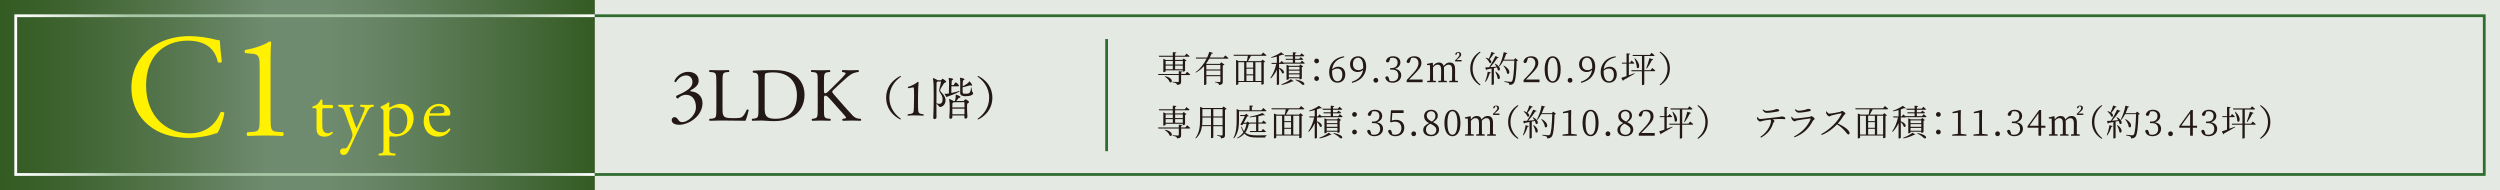 <?xml version="1.0" encoding="UTF-8"?>
<svg id="_レイヤー_2" data-name="レイヤー 2" xmlns="http://www.w3.org/2000/svg" xmlns:xlink="http://www.w3.org/1999/xlink" viewBox="0 0 900.67 68.53">
  <rect x="0" y="0" width="900.67" height="68.53" fill="#333333" stroke="none"/>
  <defs>
    <style>
      .cls-1 {
        fill: url(#_名称未設定グラデーション_157);
      }

      .cls-2 {
        stroke: #306c30;
      }

      .cls-2, .cls-3 {
        fill: none;
        stroke-miterlimit: 10;
      }

      .cls-4 {
        fill: #e4eae3;
      }

      .cls-3 {
        stroke: url(#_名称未設定グラデーション_203);
      }

      .cls-5 {
        fill: #231815;
      }

      .cls-6 {
        fill: #fff100;
      }
    </style>
    <linearGradient id="_名称未設定グラデーション_157" data-name="名称未設定グラデーション 157" x1="0" y1="34.27" x2="214.29" y2="34.27" gradientUnits="userSpaceOnUse">
      <stop offset="0" stop-color="#345b22"/>
      <stop offset=".11" stop-color="#3e632f"/>
      <stop offset=".31" stop-color="#597952"/>
      <stop offset=".45" stop-color="#6f8b6f"/>
      <stop offset=".55" stop-color="#6f8b6f"/>
      <stop offset=".66" stop-color="#648261"/>
      <stop offset=".86" stop-color="#496c3e"/>
      <stop offset="1" stop-color="#345b22"/>
    </linearGradient>
    <linearGradient id="_名称未設定グラデーション_203" data-name="名称未設定グラデーション 203" x1="5.17" y1="34.27" x2="214.29" y2="34.27" gradientUnits="userSpaceOnUse">
      <stop offset="0" stop-color="#fff"/>
      <stop offset=".04" stop-color="#f1f6f1"/>
      <stop offset=".12" stop-color="#cee0ce"/>
      <stop offset=".2" stop-color="#a6c7a6"/>
      <stop offset=".8" stop-color="#a6c7a6"/>
      <stop offset=".84" stop-color="#b3cfb3"/>
      <stop offset=".92" stop-color="#d6e5d6"/>
      <stop offset="1" stop-color="#fff"/>
    </linearGradient>
  </defs>
  <g id="_要素" data-name="要素">
    <rect class="cls-1" width="214.29" height="68.53"/>
    <rect class="cls-4" x="214.29" width="686.38" height="68.53"/>
    <polyline class="cls-3" points="214.29 5.67 5.67 5.67 5.67 62.86 214.29 62.86"/>
    <polyline class="cls-2" points="214.29 62.86 895 62.86 895 5.67 214.29 5.67"/>
    <g>
      <path class="cls-6" d="M54.01,17.51c3.87-3.02,8.8-4.5,14.31-4.5,2.86,0,6.89.58,9.38,1.27.64.16,1.01.26,1.48.21.05,1.22.32,4.56.74,7.79-.27.37-1.06.42-1.43.11-.79-3.6-3.18-7.74-10.86-7.74-8.11,0-15,5.14-15,16.11s7.05,17.28,15.74,17.28c6.84,0,9.86-4.45,11.08-7.58.37-.26,1.17-.16,1.38.21-.37,2.76-1.75,6.25-2.54,7.26-.64.11-1.27.32-1.85.53-1.17.42-4.98,1.22-8.37,1.22-4.77,0-9.33-.95-13.2-3.55-4.24-2.91-7.53-7.74-7.53-14.57,0-5.88,2.65-10.92,6.68-14.04Z"/>
      <path class="cls-6" d="M93.55,24.34c0-3.6-.16-4.77-2.54-4.98l-2.54-.21c-.42-.21-.48-.95-.05-1.17,4.45-.79,7.37-2.17,8.74-3.07.21,0,.42.11.53.26-.11.95-.21,3.6-.21,6.62v20.56c0,4.08.11,4.98,2.28,5.14l2.23.16c.32.32.27,1.17-.11,1.33-2.07-.11-4.45-.16-6.31-.16s-4.29.05-6.36.16c-.37-.16-.42-1.01-.11-1.33l2.17-.16c2.23-.16,2.28-1.06,2.28-5.14v-18.02Z"/>
      <path class="cls-6" d="M116.61,38.97c-.48,0-.5.08-.5.67v5.24c0,1.62.2,3.11,2.04,3.11.28,0,.53-.06.76-.14.25-.08.62-.39.7-.39.22,0,.34.31.28.48-.5.59-1.51,1.29-2.94,1.29-2.41,0-2.91-1.34-2.91-3.02v-6.41c0-.76-.03-.81-.59-.81h-.78c-.17-.11-.2-.42-.08-.59.81-.25,1.51-.62,1.79-.87.36-.34.9-1.09,1.18-1.65.14-.06.48-.06.59.14v1.26c0,.5.03.53.5.53h3.11c.34.25.28,1.01.03,1.18h-3.16Z"/>
      <path class="cls-6" d="M122.52,54.59c0-.76.5-1.12,1.12-1.12h.53c.45,0,.73-.2.92-.5.81-1.26,1.37-2.44,1.62-3.11.08-.22.28-.81.28-1.2,0-.56-.11-.9-.48-1.93l-2.18-5.99c-.48-1.32-.67-1.99-1.65-2.18l-.7-.14c-.17-.14-.14-.62.08-.7.9.06,1.74.08,2.66.08.76,0,1.54-.03,2.44-.08.22.08.25.56.06.7l-.7.14c-.39.08-.62.17-.62.36,0,.34.64,2.16.81,2.63l.9,2.58c.17.45.7,1.93.81,1.99.08-.06.53-.92,1.04-2.07l.95-2.21c.62-1.46.98-2.49.98-2.8,0-.2-.17-.39-.67-.48l-.87-.14c-.2-.14-.17-.62.06-.7.9.06,1.74.08,2.46.08s1.34-.03,2.13-.08c.22.11.25.53.06.7l-.48.08c-.92.17-1.43.98-2.38,2.97l-1.57,3.22c-.92,1.88-3.22,6.75-4.59,9.8-.48,1.06-1.15,1.32-1.79,1.32-.81,0-1.23-.5-1.23-1.2Z"/>
      <path class="cls-6" d="M138.17,40.79c0-1.09,0-1.23-.76-1.74l-.25-.17c-.11-.11-.11-.42.03-.5.73-.31,2.04-.98,2.77-1.51.17,0,.28.06.34.2-.06.5-.11.92-.11,1.29,0,.2.06.36.25.36.36-.17,2.13-1.32,3.92-1.32,2.83,0,4.65,2.3,4.65,5.12,0,3.89-2.86,6.69-6.83,6.69-.5,0-1.29-.06-1.54-.11-.25.06-.39.2-.39.78v2.94c0,1.99.06,2.24,1.06,2.38l1.09.14c.2.14.14.62-.06.7-1.34-.06-2.16-.08-3.14-.08s-1.85.03-2.63.08c-.2-.08-.25-.56-.06-.7l.59-.08c1.04-.14,1.06-.42,1.06-2.44v-12.04ZM140.24,46c0,.9.28,1.23.84,1.68.56.42,1.43.62,2.02.62,2.3,0,3.64-2.13,3.64-5.04,0-2.24-1.26-4.51-3.78-4.51-1.2,0-2.07.45-2.38.78-.25.31-.34.73-.34,1.65v4.82Z"/>
      <path class="cls-6" d="M155.3,41.66c-.73,0-.76.06-.76.76,0,2.83,1.65,5.24,4.65,5.24.92,0,1.71-.28,2.58-1.37.28-.08.48.08.5.34-.92,1.9-2.94,2.6-4.4,2.6-1.82,0-3.25-.79-4.06-1.85-.84-1.09-1.18-2.41-1.18-3.64,0-3.44,2.27-6.33,5.63-6.33,2.41,0,3.98,1.65,3.98,3.33,0,.39-.06.62-.11.73-.08.17-.48.2-1.65.2h-5.18ZM157.04,40.82c2.07,0,2.69-.11,2.91-.28.08-.06.17-.17.17-.53,0-.78-.53-1.76-2.16-1.76s-3.08,1.51-3.11,2.44c0,.06,0,.14.2.14h1.99Z"/>
    </g>
  </g>
  <g id="_枠" data-name="枠">
    <g>
      <path class="cls-5" d="M241.98,43.26c0-.55.41-1.07,1.07-1.07s1.01.55,1.32.99c.36.52.69.82,1.45.82,1.78,0,4.91-2.33,4.91-5.37,0-2.41-1.15-4.47-3.54-4.47-1.34,0-2.33.66-2.96,1.34-.44-.05-.77-.44-.6-.96,1.04-.47,3.29-1.48,4.39-2.38.6-.49,1.45-1.32,1.45-2.63,0-1.45-1.01-2.36-2.25-2.36-1.62,0-2.85,1.01-3.7,2.41-.27.05-.58-.11-.58-.38.85-1.92,2.85-3.32,4.96-3.32,2.25,0,3.81,1.21,3.81,3.15,0,1.12-.44,2.19-2.93,3.51-.14.28,0,.38.33.41,2.08.16,3.98,1.62,3.98,4.22,0,1.97-.96,3.95-2.66,5.43-2.03,1.78-4.39,2.36-5.73,2.36-1.23,0-2.71-.41-2.71-1.7Z"/>
      <path class="cls-5" d="M258.07,29.44c0-2.88-.05-3.32-1.78-3.46l-.69-.05c-.16-.11-.11-.6.05-.69,1.54.05,2.47.08,3.56.08s2-.03,3.37-.08c.16.08.22.58.05.69l-.66.05c-1.62.14-1.67.58-1.67,3.46v9.54c0,1.73.08,2.44.58,2.96.3.3.82.63,2.99.63,2.33,0,2.91-.11,3.35-.36.55-.33,1.26-1.32,1.81-2.71.16-.14.69-.03.69.17,0,.3-.77,3.1-1.15,3.84-1.4-.05-4-.08-6.83-.08h-2.52c-1.15,0-2.03.03-3.56.08-.16-.08-.22-.52-.05-.69l.82-.08c1.59-.17,1.65-.55,1.65-3.43v-9.87Z"/>
      <path class="cls-5" d="M273.23,28.89c0-1.92-.14-2.5-1.29-2.66l-.6-.08c-.22-.14-.25-.58.03-.69,2.33-.14,4.55-.22,6.88-.22s4.25.16,6.03.82c3.7,1.34,5.57,4.47,5.57,8.09s-1.67,6.47-4.8,8.17c-1.78.96-4.03,1.32-6.14,1.32-1.75,0-3.51-.22-4.47-.22-1.15,0-2.14.03-3.43.08-.16-.08-.22-.52-.05-.69l.63-.08c1.59-.22,1.65-.55,1.65-3.43v-10.42ZM275.48,38.68c0,1.45.08,2.33.55,2.99.6.85,1.65,1.12,3.37,1.12,5.32,0,7.71-3.48,7.71-8.58,0-3.02-1.45-8.12-8.64-8.12-1.62,0-2.5.22-2.71.38-.22.17-.27.85-.27,2.08v10.12Z"/>
      <path class="cls-5" d="M294.61,29.44c0-2.88-.05-3.32-1.65-3.46l-.69-.05c-.16-.11-.11-.6.05-.69,1.34.05,2.22.08,3.46.08,1.07,0,2-.03,3.18-.08.16.08.22.58.05.69l-.52.05c-1.59.16-1.65.58-1.65,3.46v3.15c0,.52.05,1.04.36,1.04.25,0,.58-.17.77-.3.38-.33,1.1-1.04,1.4-1.32l2.96-2.93c.52-.49,1.86-1.89,2.14-2.28.14-.19.19-.33.19-.44s-.11-.19-.47-.27l-.74-.16c-.19-.19-.16-.55.06-.69.96.05,2.06.08,3.02.08s1.89-.03,2.71-.08c.19.14.22.52.06.69-.71.05-1.78.33-2.55.77-.77.44-2.3,1.73-3.84,3.18l-2.47,2.33c-.38.38-.63.63-.63.85,0,.19.16.41.52.85,2.6,2.99,4.72,5.46,6.85,7.71.66.66,1.26,1.01,2.19,1.12l.74.08c.19.14.14.6-.05.69-.71-.05-1.78-.08-3.07-.08-1.12,0-2.08.03-3.35.08-.19-.05-.27-.52-.11-.69l.63-.11c.38-.05.66-.14.66-.28,0-.16-.19-.38-.38-.63-.52-.66-1.23-1.4-2.28-2.58l-2.19-2.47c-1.56-1.75-2-2.3-2.66-2.3-.41,0-.47.36-.47,1.32v3.54c0,2.88.05,3.26,1.59,3.43l.74.08c.16.11.11.6-.05.69-1.34-.05-2.28-.08-3.35-.08-1.12,0-2.06.03-3.18.08-.16-.08-.22-.49-.06-.69l.55-.08c1.45-.22,1.51-.55,1.51-3.43v-9.87Z"/>
      <path class="cls-5" d="M324.41,43.03c-.15,0-5.16-2.19-5.16-7.83s5.04-7.83,5.19-7.83c.09,0,.15.07.15.14s-.03.14-.12.19c-1.77,1.27-4.06,3.68-4.06,7.5s2.3,6.25,4.06,7.52c.07.05.1.1.1.15,0,.09-.07.15-.17.15Z"/>
      <path class="cls-5" d="M327.32,31.79c-.15,0-.26-.12-.26-.26,0-.09.05-.19.14-.26,1.34-.38,2.76-1.18,3.14-1.56.14-.14.27-.22.38-.22.12,0,.22.12.22.36,0,.05-.02.1-.02.15-.19,1.77-.19,5.98-.19,6.51,0,.91,0,1.71.02,2.28.05,1.83.07,2.19,1.9,2.38.12.09.17.21.17.29,0,.12-.07.21-.22.21,0,0-1.47-.1-3.07-.1-.81,0-1.65.02-2.35.1h-.03c-.14,0-.21-.09-.21-.19s.05-.22.19-.31c2.09-.24,2.02-.41,2.11-2.36.03-.81.07-2.35.07-3.89,0-3.26-.03-3.44-.33-3.44-.6.05-1.65.31-1.65.31h-.02Z"/>
      <path class="cls-5" d="M338.89,28.93c.07,0,.14-.02.21-.08.1-.1.26-.36.33-.41.05-.03.1-.07.15-.07.09,0,1.29.75,1.29,1.06,0,.14-.15.26-.38.33-.12.03-.27.07-.45.32-.86,1.34-1.34,2.07-1.34,2.45,0,.24.15.45.43.74.6.63,1.52,1.53,1.52,2.88,0,1.51-1.13,2.4-2,2.4-.12,0-.21-.03-.26-.14-.14-.26-.82-.84-1.03-1.1,0,1.68.02,3.38.03,4.95,0,.39-.38.65-.7.65-.24,0-.46-.15-.46-.53v-.05c.1-2,.15-4.95.15-7.57,0-1.42-.02-2.76-.03-3.79,0-.48-.09-2.04-.24-2.71-.02-.05-.02-.08-.02-.1t.02-.04c.22,0,1.56.65,1.7.75.02.02.05.04.07.05h1.01ZM337.76,29.37l-.1.07c-.21.15-.26.17-.26.84-.02,2.02-.03,4.46-.03,6.91.02,0,.07,0,.1.02.33.12.65.19.93.19.77,0,1.18-.51,1.18-1.66,0-.91-.39-1.58-.84-2.25-.26-.39-.39-.62-.39-.94,0-.17.03-.36.1-.62.09-.31.58-2.23.58-2.43,0-.07-.03-.12-.12-.12h-1.15ZM342.76,31.12c-.02.79-.02,1.66-.02,2.38.98-.21,2.12-.48,2.83-.72.03-.02.07-.02.1-.02.05,0,.09.02.09.07,0,.26-2,1.15-4.4,1.97-.12.03-.19.21-.27.21-.12,0-.79-1.15-.79-1.15-.02-.05-.02-.08-.02-.1v-.02s.05.02.09.02c.17.02.38.02.55.02.27,0,.55-.02.93-.09.03-1.25.07-3.46.07-4.06,0-.56-.09-1.08-.15-1.44v-.07s0-.05.14-.05c.22.02,1.49.17,1.49.48,0,.12-.17.26-.38.36-.15.05-.17.07-.22,1.76h.62s.14-.03.19-.1c.53-.84.57-.86.7-.86.48,0,1.2,1.08,1.2,1.18s-.07.22-.29.22h-2.43ZM347.44,42.22v-.62h-4.34v.63c0,.34-.34.57-.63.57-.24,0-.45-.14-.45-.45v-.07c.14-1.87.14-3.43.14-4.27,0-.22-.07-1.58-.21-2.23,0-.05-.02-.09-.02-.1,0-.03.02-.05.03-.05.05,0,1.11.43,1.52.74l.02.02h.53c.29-1.1.29-1.73.29-1.83,0-.14-.02-.27-.02-.38,0-.09.02-.1.05-.1.19,0,1.68.57,1.68.88,0,.14-.17.27-.51.31-.19.02-.22.12-.31.24-.22.33-.45.63-.67.89h2.5c.09,0,.19-.05.24-.14.12-.19.39-.48.51-.48.29,0,1.32.67,1.32.98,0,.19-.22.31-.39.41-.31.19-.33.22-.33,1.32,0,1.01.07,2.45.14,3.58.02.39-.33.67-.65.67-.24,0-.46-.15-.46-.5v-.02ZM343.5,36.84s-.07.07-.12.1c-.27.19-.26.27-.27.69,0,.36-.02.72-.02,1.06h4.39c0-.67,0-1.23-.03-1.65,0-.05-.03-.24-.14-.24l-3.8.04ZM343.09,39.14c0,.69.02,1.34.02,2.02h4.35c.02-.7.02-1.39.02-2.02h-4.39ZM346.79,31.94c0,1.73,0,1.82.77,1.83,1.75,0,1.99-.03,2.33-2.31.02-.09.03-.14.03-.14.09,0,.17,1.63.41,1.8.17.14.26.29.26.46,0,.15-.07,1.08-2.84,1.08-1.06,0-1.83-.31-1.83-1.17v-.07c.02-.43.03-3.26.03-3.58,0-1.15-.09-1.59-.1-1.66-.02-.05-.02-.08-.02-.12s.02-.05.09-.05c.36,0,1.56.29,1.56.57,0,.09-.12.19-.34.31-.24.12-.26.17-.27.57-.02.41-.03.99-.05,1.61.89-.43,2-.99,2.33-1.71.02-.05.03-.07.05-.07.12,0,1.04,1.06,1.04,1.42,0,.1-.07.15-.21.15-.07,0-.17-.02-.29-.05-.09-.03-.15-.05-.22-.05-.03,0-.09,0-.14.02-.36.12-1.71.48-2.59.67v.5Z"/>
      <path class="cls-5" d="M352.2,42.87c0-.05.03-.1.1-.15,1.77-1.27,4.06-3.7,4.06-7.52s-2.3-6.24-4.06-7.5c-.09-.05-.12-.12-.12-.19s.07-.14.15-.14c.15,0,5.19,2.16,5.19,7.83s-5,7.83-5.16,7.83c-.1,0-.17-.07-.17-.15Z"/>
    </g>
    <line class="cls-2" x1="398.68" y1="14.07" x2="398.68" y2="54.46"/>
    <g>
      <path class="cls-5" d="M427.68,25.87s.71.56,1.14.98c-.04.13-.16.19-.34.19h-2.96v2.31c0,.71-.14,1.14-1.46,1.26-.05-.26-.14-.48-.34-.6-.22-.14-.61-.26-1.27-.34v-.21s1.59.1,1.9.1c.26,0,.33-.06.33-.27v-2.26h-7.35l-.12-.38h7.46v-1.01l1.29.14c-.04.17-.16.26-.44.31v.56h1.53l.62-.79ZM417.5,20.08h5.02v-1.31l1.31.14c-.04.18-.16.31-.47.36v.81h3.48l.62-.78s.69.55,1.12.96c-.04.14-.17.19-.35.19h-4.88v1.12h2.64l.46-.49,1,.77c-.08.09-.27.19-.51.23v3.45c-.01.09-.42.29-.7.29h-.13v-.49h-6.19v.39c0,.09-.36.27-.69.27h-.13v-4.82l.9.42h2.51v-1.12h-4.9l-.12-.38ZM419.73,27.44c3.18.6,2.72,2.73,1.7,2.17-.22-.73-1.09-1.6-1.82-2.04l.12-.13ZM419.94,21.96v1.3h2.59v-1.3h-2.59ZM419.94,24.95h2.59v-1.31h-2.59v1.31ZM423.37,21.96v1.3h2.76v-1.3h-2.76ZM426.12,24.95v-1.31h-2.76v1.31h2.76Z"/>
      <path class="cls-5" d="M441.41,19.96s.71.54,1.16.96c-.04.14-.14.21-.33.21h-6.59c-.33.6-.7,1.2-1.14,1.77l.25.1h4.76l.47-.56,1.16.86c-.1.12-.34.23-.62.29v5.8c0,.69-.13,1.12-1.36,1.24-.05-.27-.12-.49-.3-.62-.21-.14-.53-.26-1.13-.34v-.21s1.37.1,1.64.1c.25,0,.3-.09.3-.29v-1.81h-5.06v2.86c0,.08-.29.3-.69.3h-.14v-6.83c-.82.91-1.81,1.74-2.95,2.38l-.13-.16c1.74-1.25,3.08-3.06,4-4.89h-3.8l-.12-.38h4.1c.33-.7.58-1.4.78-2.08l1.35.44c-.05.16-.17.23-.52.21-.18.47-.39.95-.64,1.43h4.93l.64-.79ZM434.6,23.39v1.64h5.06v-1.64h-5.06ZM439.66,27.07v-1.65h-5.06v1.65h5.06Z"/>
      <path class="cls-5" d="M455.06,18.91s.74.56,1.21.99c-.04.14-.16.21-.34.21h-5.24c-.33.64-.74,1.38-1.08,1.91h4.75l.46-.55,1,.78c-.09.12-.25.2-.53.23v7.73c0,.06-.33.29-.73.29h-.13v-.95h-8.29v.75c0,.08-.27.27-.7.27h-.13v-8.98l.99.42h2.92c.1-.52.26-1.3.35-1.91h-5.06l-.1-.39h10l.66-.81ZM446.13,29.19h2.11v-6.77h-2.11v6.77ZM451.47,22.41h-2.43v1.96h2.43v-1.96ZM451.47,24.74h-2.43v2.03h2.43v-2.03ZM449.04,29.19h2.43v-2.05h-2.43v2.05ZM452.28,22.41v6.77h2.15v-6.77h-2.15Z"/>
      <path class="cls-5" d="M469.04,21.85s.65.51,1.03.88c-.03.14-.16.21-.32.21h-7.09c-.06.07-.17.09-.29.09h-1.56v1.34c2.48,1.01,1.85,2.52,1.08,1.98-.16-.53-.65-1.24-1.08-1.72v5.71c0,.08-.29.27-.68.27h-.13v-5.5c-.53,1.17-1.24,2.22-2.12,3.12l-.2-.18c1.01-1.39,1.72-3.2,2.11-5.02h-1.66l-.09-.38h1.96v-2.26c-.65.17-1.34.34-1.98.44l-.08-.21c1.26-.42,2.83-1.22,3.6-1.78l1.09.83c-.12.13-.33.14-.65.04-.32.14-.74.29-1.18.43v2.51h.35l.55-.71s.48.4.86.74l-.04-.12h3.25v-1.01h-2.51l-.1-.36h2.61v-.9h-2.85l-.1-.39h2.95v-1.09l1.29.14c-.03.18-.16.31-.47.35v.6h1.77l.53-.7s.64.49,1.01.88c-.04.14-.14.21-.33.21h-2.99v.9h1.47l.52-.6s.58.43.96.77c-.03.14-.16.19-.34.19h-2.61v1.01h1.9l.55-.71ZM461.65,30.37c1.14-.42,2.44-1.07,3.39-1.83l1.04.69c-.1.1-.22.13-.47.07-1.09.58-2.51,1.05-3.81,1.31l-.16-.23ZM468.18,28.6v-.4h-3.87v.3c0,.09-.34.27-.68.27h-.13v-5.45l.87.39h3.69l.46-.48.99.75c-.08.09-.27.2-.51.23v4.1c-.01.08-.42.29-.69.29h-.13ZM464.3,24.1v.97h3.87v-.97h-3.87ZM468.18,25.45h-3.87v.96h3.87v-.96ZM468.18,27.83v-1.03h-3.87v1.03h3.87ZM466.83,28.64c4.47.87,3,2.51,2.25,1.79-.44-.48-1.26-1.08-2.34-1.59l.09-.21Z"/>
      <path class="cls-5" d="M474.34,21.1c.48,0,.86.38.86.86s-.38.86-.86.86-.86-.38-.86-.86.38-.86.86-.86ZM474.34,27.43c.48,0,.86.39.86.87s-.38.86-.86.86-.86-.38-.86-.86.38-.87.86-.87Z"/>
      <path class="cls-5" d="M484.3,20.62c-2.74.62-4.12,2.13-4.36,4.38.61-.64,1.37-.97,2.16-.97,1.52,0,2.56,1.07,2.56,2.77,0,1.9-1.2,3-2.83,3-1.85,0-2.98-1.47-2.98-3.93,0-2.78,1.92-5.19,5.38-5.6l.07.35ZM479.9,25.71c0,2.33.73,3.56,1.95,3.56,1.04,0,1.75-.81,1.75-2.35s-.7-2.21-1.75-2.21c-.66,0-1.35.2-1.95.78v.22Z"/>
      <path class="cls-5" d="M487,29.46c2.55-.86,3.76-2.27,4.06-4.29-.51.52-1.17.78-1.95.78-1.53,0-2.74-1.07-2.73-2.79,0-1.72,1.21-2.89,2.92-2.89s2.89,1.42,2.89,3.69c0,2.68-1.52,5.02-5.08,5.91l-.1-.42ZM491.11,24.58c.01-.14.01-.29.01-.44,0-2.28-.78-3.34-1.87-3.34-.99,0-1.83.77-1.83,2.25s.87,2.22,2.01,2.22c.66,0,1.2-.22,1.68-.69Z"/>
      <path class="cls-5" d="M494.81,28.93c0-.48.36-.88.86-.88s.86.4.86.88-.36.86-.86.86-.86-.39-.86-.86Z"/>
      <path class="cls-5" d="M500.61,21.71c-.13.53-.29.77-.7.77-.27,0-.49-.12-.61-.46.29-1.2,1.36-1.75,2.6-1.75,1.6,0,2.61.91,2.61,2.22,0,1.07-.7,1.91-1.94,2.3,1.5.26,2.24,1.13,2.24,2.34,0,1.55-1.26,2.67-3.09,2.67-1.34,0-2.37-.57-2.65-1.9.13-.26.34-.4.61-.4.39,0,.53.26.7.83l.25.81c.32.1.64.14.94.14,1.44,0,2.2-.81,2.2-2.11s-.75-2.09-2.29-2.09h-.66v-.56h.56c1.3,0,2.13-.73,2.13-2,0-1.08-.65-1.72-1.79-1.72-.26,0-.53.03-.84.1l-.25.81Z"/>
      <path class="cls-5" d="M512.52,28.64v.97h-5.73v-.78c.81-.83,1.61-1.7,2.24-2.37,1.43-1.55,2-2.61,2-3.71,0-1.17-.68-1.96-1.79-1.96-.25,0-.55.03-.86.12l-.33,1c-.16.56-.35.81-.69.81-.29,0-.48-.16-.62-.4.22-1.37,1.43-2.05,2.78-2.05,1.75,0,2.57.98,2.57,2.41,0,1.2-.62,2.13-2.7,4.21-.36.39-1.03,1.05-1.74,1.75h4.88Z"/>
      <path class="cls-5" d="M524.21,26.56c0,.71.01,1.76.03,2.5l1.03.1v.46h-3.15v-.46l1-.1c.01-.74.03-1.78.03-2.5v-1.47c0-1.34-.52-1.79-1.24-1.79-.56,0-1.17.3-1.72.96.03.2.04.42.04.65v1.65c0,.73.01,1.74.03,2.5l1,.1v.46h-3.09v-.46l.99-.1c.01-.74.03-1.77.03-2.5v-1.55c0-1.25-.49-1.72-1.26-1.72-.56,0-1.17.34-1.66,1v2.26c0,.7.01,1.74.03,2.5l1.01.1v.46h-3.12v-.46l.99-.1c.01-.75.03-1.79.03-2.5v-.74c0-.91-.01-1.68-.05-2.35l-1.04-.03v-.42l1.92-.42.18.1.04,1.08c.62-.88,1.36-1.26,2.11-1.26.88,0,1.5.39,1.75,1.27.7-.92,1.39-1.27,2.16-1.27,1.29,0,1.95.72,1.95,2.48v1.55ZM526.56,21.61v.52h-2.33v-.39l.82-.83c.47-.51.74-.81.74-1.27,0-.39-.22-.62-.58-.62-.08,0-.16,0-.23.01l-.09.35c-.08.31-.22.36-.36.36-.12,0-.21-.05-.25-.17.06-.56.52-.83,1.12-.83.68,0,1.03.39,1.03.88s-.36.9-1.01,1.43l-.68.56h1.83Z"/>
      <path class="cls-5" d="M533.17,18.59l.22.26c-1.51,1.22-2.86,3.09-2.86,5.82s1.35,4.6,2.86,5.82l-.22.26c-1.76-1.12-3.5-2.95-3.5-6.08s1.74-4.97,3.5-6.08Z"/>
      <path class="cls-5" d="M535.01,29.39c.4-.91.79-2.29.97-3.57l1.17.31c-.05.16-.18.27-.47.29-.34,1.14-.86,2.31-1.48,3.09l-.2-.12ZM538.66,22.93c2.5,1.3,1.78,2.99.97,2.35-.05-.3-.18-.64-.34-.99-.34.08-.7.16-1.09.23v5.8c0,.08-.29.29-.69.29h-.13v-5.92c-.51.1-1.07.21-1.66.31-.08.16-.2.25-.34.26l-.27-.97c.31,0,.79-.03,1.39-.07.81-1.2,1.7-2.82,2.24-4.02l1.22.48c-.07.14-.25.25-.51.22-.6.96-1.59,2.26-2.54,3.29.66-.05,1.43-.12,2.24-.18-.21-.36-.44-.73-.65-1l.16-.09ZM538.59,19.17c-.05.13-.21.23-.47.22-.44.69-.95,1.43-1.46,1.98,1.04.78.57,1.7-.05,1.29-.18-.6-.82-1.34-1.36-1.77l.13-.12c.42.12.74.26,1,.42.34-.69.69-1.62.96-2.48l1.25.47ZM538.87,25.79c2.27,1.55,1.48,3.26.7,2.55-.07-.78-.51-1.82-.88-2.5l.18-.05ZM546.96,21.76c-.09.1-.26.18-.55.21-.1,4.1-.39,7.23-1.04,8-.39.43-.91.62-1.6.62,0-.27-.05-.51-.26-.65-.23-.17-.94-.31-1.55-.43v-.23c.7.08,1.86.2,2.18.2.3,0,.4-.05.56-.2.51-.48.75-3.61.87-7.42h-3.95c-.42.81-.88,1.52-1.39,2.08l-.2-.13c.7-1.24,1.37-3.16,1.72-5.03l1.33.39c-.07.16-.21.26-.47.26-.23.71-.51,1.42-.81,2.07h3.63l.51-.57,1.01.85ZM541.73,23.62c2.94,1.48,2.11,3.6,1.21,2.83-.08-.91-.75-2.05-1.35-2.76l.14-.08Z"/>
      <path class="cls-5" d="M554.63,28.64v.97h-5.73v-.78c.81-.83,1.61-1.7,2.24-2.37,1.43-1.55,2-2.61,2-3.71,0-1.17-.68-1.96-1.79-1.96-.25,0-.55.03-.86.12l-.33,1c-.16.56-.35.81-.69.81-.29,0-.48-.16-.62-.4.22-1.37,1.43-2.05,2.78-2.05,1.75,0,2.57.98,2.57,2.41,0,1.2-.62,2.13-2.7,4.21-.36.39-1.03,1.05-1.74,1.75h4.88Z"/>
      <path class="cls-5" d="M562.26,25.05c0,3.47-1.4,4.75-2.87,4.75s-2.9-1.27-2.9-4.75,1.42-4.78,2.9-4.78,2.87,1.3,2.87,4.78ZM559.39,29.28c.91,0,1.79-.94,1.79-4.22s-.88-4.25-1.79-4.25-1.81.91-1.81,4.25.87,4.22,1.81,4.22Z"/>
      <path class="cls-5" d="M564.78,28.93c0-.48.36-.88.86-.88s.86.4.86.88-.36.86-.86.86-.86-.39-.86-.86Z"/>
      <path class="cls-5" d="M569.51,29.46c2.55-.86,3.76-2.27,4.06-4.29-.51.52-1.17.78-1.95.78-1.53,0-2.74-1.07-2.73-2.79,0-1.72,1.21-2.89,2.92-2.89s2.89,1.42,2.89,3.69c0,2.68-1.52,5.02-5.08,5.91l-.1-.42ZM573.62,24.58c.01-.14.01-.29.01-.44,0-2.28-.78-3.34-1.87-3.34-.99,0-1.83.77-1.83,2.25s.87,2.22,2.01,2.22c.66,0,1.2-.22,1.68-.69Z"/>
      <path class="cls-5" d="M582.12,20.62c-2.74.62-4.12,2.13-4.36,4.38.61-.64,1.37-.97,2.16-.97,1.52,0,2.56,1.07,2.56,2.77,0,1.9-1.2,3-2.83,3-1.85,0-2.98-1.47-2.98-3.93,0-2.78,1.92-5.19,5.38-5.6l.07.35ZM577.73,25.71c0,2.33.73,3.56,1.95,3.56,1.04,0,1.75-.81,1.75-2.35s-.7-2.21-1.75-2.21c-.66,0-1.35.2-1.95.78v.22Z"/>
      <path class="cls-5" d="M586.81,27.11c.64-.23,1.33-.49,2.03-.75l.07.18c-.94.54-2.26,1.34-3.99,2.27-.04.16-.14.27-.26.33l-.55-1.09c.39-.1,1.05-.34,1.87-.62v-4.48h-1.62l-.09-.36h1.72v-3.37l1.31.14c-.04.17-.14.3-.48.35v2.87h.43l.55-.78s.64.56,1,.94c-.04.14-.16.21-.33.21h-1.65v4.17ZM595.23,24.49s.73.54,1.14.96c-.03.14-.17.21-.34.21h-3.65v4.71c0,.07-.29.29-.71.29h-.13v-4.99h-3.74l-.1-.39h3.85v-5.11h-3.3l-.1-.39h6.24l.61-.77s.69.54,1.12.95c-.04.14-.16.21-.35.21h-3.37v5.11h2.24l.61-.78ZM589.04,20.97c2.31,2.24,1.51,4.26.66,3.43-.01-1.05-.47-2.44-.86-3.37l.2-.06ZM593.08,24.6c.38-.94.84-2.39,1.17-3.65l1.37.47c-.07.14-.22.26-.48.25-.53,1.05-1.21,2.22-1.85,3.04l-.21-.1Z"/>
      <path class="cls-5" d="M598.11,18.59c1.75,1.12,3.5,2.95,3.5,6.08s-1.74,4.97-3.5,6.08l-.22-.26c1.51-1.22,2.86-3.09,2.86-5.82s-1.35-4.6-2.86-5.82l.22-.26Z"/>
      <path class="cls-5" d="M427.68,45.14s.71.56,1.14.98c-.04.13-.16.19-.34.19h-2.96v2.31c0,.72-.14,1.14-1.46,1.26-.05-.26-.14-.48-.34-.6-.22-.14-.61-.26-1.27-.34v-.21s1.59.1,1.9.1c.26,0,.33-.07.33-.27v-2.26h-7.35l-.12-.38h7.46v-1.01l1.29.14c-.04.17-.16.26-.44.31v.56h1.53l.62-.79ZM417.5,39.36h5.02v-1.31l1.31.14c-.04.18-.16.31-.47.36v.81h3.48l.62-.78s.69.55,1.12.96c-.04.14-.17.19-.35.19h-4.88v1.12h2.64l.46-.49,1,.77c-.08.09-.27.19-.51.23v3.45c-.01.09-.42.29-.7.29h-.13v-.49h-6.19v.39c0,.09-.36.27-.69.27h-.13v-4.82l.9.42h2.51v-1.12h-4.9l-.12-.38ZM419.73,46.72c3.18.6,2.72,2.73,1.7,2.17-.22-.73-1.09-1.6-1.82-2.04l.12-.13ZM419.94,41.23v1.3h2.59v-1.3h-2.59ZM419.94,44.22h2.59v-1.31h-2.59v1.31ZM423.37,41.23v1.3h2.76v-1.3h-2.76ZM426.12,44.22v-1.31h-2.76v1.31h2.76Z"/>
      <path class="cls-5" d="M441.93,39.22c-.09.12-.32.23-.61.3v9.09c0,.7-.13,1.13-1.39,1.26-.04-.27-.12-.51-.3-.62-.2-.14-.55-.26-1.16-.34v-.21s1.39.12,1.68.12c.25,0,.31-.09.31-.3v-3.06h-3.34v4.04c0,.07-.27.27-.71.27h-.13v-4.32h-3.25c-.22,1.61-.81,3.21-2.2,4.42l-.18-.13c1.5-1.92,1.69-4.37,1.69-6.85v-4.39l1,.42h6.99l.46-.57,1.14.87ZM436.28,45.08v-2.73h-3.09v.53c0,.7-.01,1.44-.1,2.2h3.2ZM433.18,39.31v2.65h3.09v-2.65h-3.09ZM437.12,39.31v2.65h3.34v-2.65h-3.34ZM440.46,45.08v-2.73h-3.34v2.73h3.34Z"/>
      <path class="cls-5" d="M446.38,42.93c0,2.13-.1,4.97-1.83,6.94l-.2-.13c1.11-2.02,1.18-4.51,1.18-6.81v-3.65l1,.44h3.64v-1.73l1.3.13c-.03.18-.16.31-.48.36v1.24h3.47l.64-.82s.71.57,1.14.98c-.03.14-.14.21-.32.21h-9.54v2.85ZM450.39,44.52c-.09.1-.22.14-.48.16-.25,1.13-.62,2.17-1.27,3.07.97.83,2.33,1.01,4.26,1.01.78,0,2.56,0,3.42-.03v.18c-.33.06-.48.32-.51.64h-2.98c-2.08,0-3.5-.29-4.5-1.43-.62.71-1.44,1.31-2.57,1.75l-.1-.19c1.01-.55,1.77-1.24,2.3-2.05-.34-.51-.61-1.14-.86-1.92l.21-.1c.25.69.53,1.24.87,1.66.44-.79.73-1.7.9-2.68h-1.18l-.26.47c-.21.03-.44.03-.78-.12.56-.99,1.2-2.24,1.62-3.13h-1.6l-.12-.38h1.74l.46-.49.95.86c-.1.08-.33.14-.61.17-.27.56-.74,1.43-1.2,2.25h.9l.51-.48.79.69-.08-.29h2.33v-2.12c-.75.12-1.53.21-2.28.26l-.07-.23c1.65-.29,3.63-.88,4.64-1.37l.9.81c-.12.09-.34.1-.62-.01-.49.14-1.1.27-1.77.4v2.26h1.27l.57-.74s.65.55,1.05.92c-.04.14-.16.21-.34.21h-2.56v2.67h1.09l.58-.74s.66.53,1.07.91c-.03.14-.17.21-.35.21h-5.34l-.1-.38h2.25v-2.67h-2.16Z"/>
      <path class="cls-5" d="M468.71,38.19s.74.56,1.21.99c-.04.14-.16.21-.34.21h-5.24c-.33.64-.74,1.38-1.08,1.91h4.75l.46-.54,1,.78c-.09.12-.25.2-.53.23v7.73c0,.07-.33.29-.73.29h-.13v-.95h-8.29v.75c0,.08-.27.27-.7.27h-.13v-8.98l.99.42h2.92c.1-.52.26-1.3.35-1.91h-5.06l-.1-.39h10l.66-.81ZM459.78,48.46h2.11v-6.77h-2.11v6.77ZM465.12,41.69h-2.43v1.96h2.43v-1.96ZM465.12,44.01h-2.43v2.03h2.43v-2.03ZM462.69,48.46h2.43v-2.05h-2.43v2.05ZM465.93,41.69v6.77h2.15v-6.77h-2.15Z"/>
      <path class="cls-5" d="M482.69,41.13s.65.51,1.03.88c-.03.14-.16.21-.32.21h-7.09c-.06.06-.17.09-.29.09h-1.56v1.34c2.48,1.01,1.85,2.52,1.08,1.98-.16-.53-.65-1.24-1.08-1.72v5.71c0,.08-.29.27-.68.27h-.13v-5.5c-.53,1.17-1.24,2.22-2.12,3.12l-.2-.18c1.01-1.39,1.72-3.2,2.11-5.02h-1.66l-.09-.38h1.96v-2.26c-.65.17-1.34.34-1.98.44l-.08-.21c1.26-.42,2.83-1.22,3.6-1.78l1.09.83c-.12.13-.33.14-.65.04-.32.14-.74.29-1.18.43v2.51h.35l.55-.72s.48.4.86.74l-.04-.12h3.25v-1.01h-2.51l-.1-.37h2.61v-.9h-2.85l-.1-.39h2.95v-1.09l1.29.14c-.03.18-.16.31-.47.35v.6h1.77l.53-.7s.64.49,1.01.88c-.04.14-.14.21-.33.21h-2.99v.9h1.47l.52-.6s.58.43.96.77c-.03.14-.16.2-.34.2h-2.61v1.01h1.9l.55-.71ZM475.3,49.64c1.14-.42,2.44-1.07,3.39-1.83l1.04.69c-.1.1-.22.13-.47.06-1.09.59-2.51,1.05-3.81,1.31l-.16-.23ZM481.83,47.87v-.4h-3.87v.3c0,.09-.34.27-.68.27h-.13v-5.45l.87.39h3.69l.46-.48.99.75c-.08.09-.27.2-.51.23v4.1c-.01.08-.42.29-.69.29h-.13ZM477.95,43.38v.98h3.87v-.98h-3.87ZM481.83,44.73h-3.87v.96h3.87v-.96ZM481.83,47.11v-1.03h-3.87v1.03h3.87ZM480.48,47.91c4.47.87,3,2.51,2.25,1.79-.44-.48-1.26-1.08-2.34-1.59l.09-.21Z"/>
      <path class="cls-5" d="M487.99,40.37c.48,0,.86.38.86.86s-.38.86-.86.86-.86-.38-.86-.86.38-.86.86-.86ZM487.99,46.7c.48,0,.86.39.86.87s-.38.86-.86.86-.86-.38-.86-.86.38-.87.86-.87Z"/>
      <path class="cls-5" d="M494.06,40.98c-.13.53-.29.77-.7.77-.27,0-.49-.12-.61-.46.29-1.2,1.36-1.75,2.6-1.75,1.6,0,2.61.91,2.61,2.22,0,1.07-.7,1.91-1.94,2.3,1.5.26,2.24,1.13,2.24,2.34,0,1.55-1.26,2.67-3.09,2.67-1.34,0-2.37-.57-2.65-1.9.13-.26.34-.4.61-.4.39,0,.53.26.7.83l.25.81c.32.1.64.14.94.14,1.44,0,2.2-.81,2.2-2.11s-.75-2.09-2.29-2.09h-.66v-.56h.56c1.3,0,2.13-.73,2.13-2,0-1.08-.65-1.72-1.79-1.72-.26,0-.53.03-.84.1l-.25.81Z"/>
      <path class="cls-5" d="M501.43,43.39c.48-.14.94-.22,1.47-.22,1.79,0,3.02,1.03,3.02,2.86s-1.27,3.04-3.24,3.04c-1.38,0-2.3-.62-2.6-1.87.1-.29.33-.43.61-.43.36,0,.52.18.69.79l.26.84c.33.09.62.14.96.14,1.47,0,2.28-.94,2.28-2.39s-.9-2.31-2.28-2.31c-.48,0-.96.06-1.42.22l-.36-.08.3-4.25h4.56v.98h-4.06l-.2,2.68Z"/>
      <path class="cls-5" d="M508.46,48.2c0-.48.36-.88.86-.88s.86.4.86.88-.36.86-.86.86-.86-.39-.86-.86Z"/>
      <path class="cls-5" d="M518.45,46.7c0,1.4-1.21,2.37-2.85,2.37s-2.86-.81-2.86-2.26c0-1.08.71-1.78,2.08-2.46-1.25-.66-1.77-1.51-1.77-2.48,0-1.44,1.14-2.33,2.57-2.33s2.38.9,2.38,2.18c0,.71-.42,1.55-1.73,2.29,1.51.71,2.17,1.47,2.17,2.69ZM517.46,46.8c0-.86-.53-1.46-2.21-2.24-1.03.61-1.53,1.17-1.53,2.14,0,1.11.75,1.86,1.91,1.86s1.83-.75,1.83-1.77ZM515.85,43.82c.92-.64,1.29-1.22,1.29-2.07,0-.92-.55-1.68-1.53-1.68-.86,0-1.61.58-1.61,1.53,0,.79.39,1.52,1.86,2.21Z"/>
      <path class="cls-5" d="M526.15,44.33c0,3.47-1.4,4.75-2.87,4.75s-2.9-1.28-2.9-4.75,1.42-4.78,2.9-4.78,2.87,1.3,2.87,4.78ZM523.27,48.55c.91,0,1.79-.94,1.79-4.23s-.88-4.25-1.79-4.25-1.81.91-1.81,4.25.87,4.23,1.81,4.23Z"/>
      <path class="cls-5" d="M537.86,45.83c0,.71.01,1.76.03,2.5l1.03.1v.46h-3.15v-.46l1-.1c.01-.74.03-1.78.03-2.5v-1.47c0-1.34-.52-1.79-1.24-1.79-.56,0-1.17.3-1.72.96.03.2.04.42.04.65v1.65c0,.73.01,1.74.03,2.5l1,.1v.46h-3.09v-.46l.99-.1c.01-.74.03-1.77.03-2.5v-1.55c0-1.25-.49-1.72-1.26-1.72-.56,0-1.17.34-1.66,1v2.26c0,.7.01,1.74.03,2.5l1.01.1v.46h-3.12v-.46l.99-.1c.01-.75.03-1.79.03-2.5v-.74c0-.91-.01-1.68-.05-2.35l-1.04-.03v-.42l1.92-.42.18.1.04,1.08c.62-.88,1.36-1.26,2.11-1.26.88,0,1.5.39,1.75,1.27.7-.92,1.39-1.27,2.16-1.27,1.29,0,1.95.71,1.95,2.48v1.55ZM540.21,40.88v.52h-2.33v-.39l.82-.83c.47-.51.74-.81.74-1.27,0-.39-.22-.62-.58-.62-.08,0-.16,0-.23.01l-.09.35c-.08.31-.22.37-.36.37-.12,0-.21-.05-.25-.17.06-.56.52-.83,1.12-.83.68,0,1.03.39,1.03.88s-.36.9-1.01,1.43l-.68.56h1.83Z"/>
      <path class="cls-5" d="M546.82,37.86l.22.26c-1.51,1.22-2.86,3.09-2.86,5.82s1.35,4.6,2.86,5.82l-.22.26c-1.76-1.12-3.5-2.95-3.5-6.08s1.74-4.97,3.5-6.08Z"/>
      <path class="cls-5" d="M548.66,48.67c.4-.91.79-2.29.97-3.57l1.17.31c-.05.16-.18.27-.47.29-.34,1.14-.86,2.31-1.48,3.09l-.2-.12ZM552.31,42.21c2.5,1.3,1.78,2.99.97,2.35-.05-.3-.18-.64-.34-.99-.34.08-.7.16-1.09.23v5.8c0,.08-.29.29-.69.29h-.13v-5.92c-.51.1-1.07.21-1.66.31-.08.16-.2.25-.34.26l-.27-.97c.31,0,.79-.03,1.39-.06.81-1.2,1.7-2.82,2.24-4.02l1.22.48c-.07.14-.25.25-.51.22-.6.96-1.59,2.26-2.54,3.29.66-.05,1.43-.12,2.24-.18-.21-.36-.44-.73-.65-1l.16-.09ZM552.24,38.45c-.05.13-.21.23-.47.22-.44.69-.95,1.43-1.46,1.98,1.04.78.57,1.7-.05,1.29-.18-.6-.82-1.34-1.36-1.77l.13-.12c.42.12.74.26,1,.42.34-.69.69-1.62.96-2.48l1.25.47ZM552.52,45.07c2.27,1.55,1.48,3.26.7,2.55-.07-.78-.51-1.82-.88-2.5l.18-.05ZM560.61,41.04c-.09.1-.26.18-.55.21-.1,4.09-.39,7.23-1.04,7.99-.39.43-.91.62-1.6.62,0-.27-.05-.51-.26-.65-.23-.17-.94-.31-1.55-.43v-.23c.7.08,1.86.19,2.18.19.3,0,.4-.05.56-.19.51-.48.75-3.61.87-7.42h-3.95c-.42.81-.88,1.52-1.39,2.08l-.2-.13c.7-1.23,1.37-3.16,1.72-5.03l1.33.39c-.07.16-.21.26-.47.26-.23.71-.51,1.42-.81,2.07h3.63l.51-.57,1.01.84ZM555.38,42.9c2.94,1.48,2.11,3.6,1.21,2.83-.08-.91-.75-2.05-1.35-2.76l.14-.08Z"/>
      <path class="cls-5" d="M568.07,48.47v.42h-5.13v-.42l2.05-.25c.01-.78.03-1.55.03-2.31v-5.33l-1.95.22v-.47l2.81-.73.19.16-.05,2.01v4.13c0,.77.01,1.54.03,2.31l2.03.25Z"/>
      <path class="cls-5" d="M575.91,44.33c0,3.47-1.4,4.75-2.87,4.75s-2.9-1.28-2.9-4.75,1.42-4.78,2.9-4.78,2.87,1.3,2.87,4.78ZM573.04,48.55c.91,0,1.79-.94,1.79-4.23s-.88-4.25-1.79-4.25-1.81.91-1.81,4.25.87,4.23,1.81,4.23Z"/>
      <path class="cls-5" d="M578.43,48.2c0-.48.36-.88.86-.88s.86.4.86.88-.36.86-.86.86-.86-.39-.86-.86Z"/>
      <path class="cls-5" d="M588.41,46.7c0,1.4-1.21,2.37-2.85,2.37s-2.86-.81-2.86-2.26c0-1.08.71-1.78,2.08-2.46-1.25-.66-1.77-1.51-1.77-2.48,0-1.44,1.14-2.33,2.57-2.33s2.38.9,2.38,2.18c0,.71-.42,1.55-1.73,2.29,1.51.71,2.17,1.47,2.17,2.69ZM587.43,46.8c0-.86-.53-1.46-2.21-2.24-1.03.61-1.53,1.17-1.53,2.14,0,1.11.75,1.86,1.91,1.86s1.83-.75,1.83-1.77ZM585.81,43.82c.92-.64,1.29-1.22,1.29-2.07,0-.92-.55-1.68-1.53-1.68-.86,0-1.61.58-1.61,1.53,0,.79.39,1.52,1.86,2.21Z"/>
      <path class="cls-5" d="M596.14,47.91v.98h-5.73v-.78c.81-.83,1.61-1.7,2.24-2.37,1.43-1.55,2-2.61,2-3.71,0-1.17-.68-1.96-1.79-1.96-.25,0-.55.03-.86.12l-.33,1c-.16.56-.35.81-.69.81-.29,0-.48-.16-.62-.4.22-1.36,1.43-2.05,2.78-2.05,1.75,0,2.57.97,2.57,2.4,0,1.2-.62,2.13-2.7,4.21-.36.39-1.03,1.05-1.74,1.75h4.88Z"/>
      <path class="cls-5" d="M600.46,46.38c.64-.23,1.33-.49,2.03-.75l.07.18c-.94.55-2.26,1.34-3.99,2.28-.04.16-.14.27-.26.32l-.55-1.09c.39-.1,1.05-.34,1.87-.62v-4.49h-1.62l-.09-.36h1.72v-3.37l1.31.14c-.04.17-.14.3-.48.35v2.87h.43l.55-.78s.64.56,1,.94c-.04.14-.16.21-.33.21h-1.65v4.17ZM608.88,43.77s.73.55,1.14.96c-.03.14-.17.21-.34.21h-3.65v4.71c0,.07-.29.29-.71.29h-.13v-4.99h-3.74l-.1-.39h3.85v-5.11h-3.3l-.1-.39h6.24l.61-.77s.69.55,1.12.95c-.04.14-.16.21-.35.21h-3.37v5.11h2.24l.61-.78ZM602.69,40.24c2.31,2.24,1.51,4.26.66,3.43-.01-1.05-.47-2.44-.86-3.37l.2-.06ZM606.73,43.87c.38-.94.84-2.39,1.17-3.65l1.37.47c-.07.14-.22.26-.48.25-.53,1.05-1.21,2.22-1.85,3.04l-.21-.1Z"/>
      <path class="cls-5" d="M611.76,37.86c1.75,1.12,3.5,2.95,3.5,6.08s-1.74,4.97-3.5,6.08l-.22-.26c1.51-1.22,2.86-3.09,2.86-5.82s-1.35-4.6-2.86-5.82l.22-.26Z"/>
      <path class="cls-5" d="M633.21,42.19c.25.35.51.69.84.69.88,0,4.19-.49,6.58-.7.91-.09,1.12-.23,1.31-.23.53,0,1.27.29,1.27.66,0,.21-.08.33-.36.33-.21,0-.7-.08-1.34-.08-.58,0-1.68.03-2.87.14.35.2.65.43.65.64,0,.26-.3.31-.44.7-.46,1.37-1.29,3.54-4.41,5.25l-.26-.27c3.13-2.04,3.86-5,3.86-5.71,0-.18-.06-.34-.22-.52-1.08.13-2.29.32-2.68.43-.4.12-.74.26-1.04.27-.3.01-.88-.51-1.03-.87-.07-.16-.08-.36-.09-.64l.22-.09ZM635.2,39.45c.49.36.83.51,1.26.51.79,0,1.69-.16,2.34-.3.77-.17.94-.38,1.21-.38.56,0,.99.19.99.51,0,.2-.14.31-.56.39-1,.18-2.82.49-3.98.49-.66,0-1.03-.38-1.46-1.05l.2-.17Z"/>
      <path class="cls-5" d="M645.3,42.15l.25-.12c.27.4.49.7.87.7.77,0,4.55-.49,5.46-.62.36-.05.48-.25.7-.25.39,0,1.18.66,1.18.99,0,.25-.51.39-.66.71-1.3,2.55-3.24,4.63-6.6,5.92l-.18-.3c2.89-1.48,4.97-3.73,5.99-6.28.05-.16.01-.23-.16-.21-1.05.1-3.9.52-4.78.7-.4.09-.58.33-.87.33-.31,0-.88-.53-1.01-.85-.09-.22-.14-.47-.18-.73ZM651.81,40.1c-.96.18-2.59.49-3.74.49-.66,0-1.03-.36-1.46-1.05l.2-.17c.49.36.83.52,1.25.52.81,0,1.46-.16,2.12-.3.77-.17.94-.38,1.21-.38.56,0,1,.18,1,.49,0,.18-.16.3-.57.39Z"/>
      <path class="cls-5" d="M658.11,40.15c.22.31.47.78.9.78.71,0,3.28-.46,3.99-.64.27-.08.43-.33.61-.33.39,0,1.24.68,1.24.96,0,.26-.39.36-.56.62-.44.7-1.21,1.9-2.16,2.95,2.09.95,4.22,2.39,4.22,3.47,0,.26-.14.48-.44.48-.35,0-.53-.42-1.22-1.2-.87-.98-1.7-1.74-2.87-2.43-1.2,1.26-3.04,2.85-5.51,3.83l-.2-.32c3.05-1.59,6.12-4.64,7.33-7.31.07-.17-.01-.2-.16-.18-.92.14-2.73.58-3.44.77-.4.1-.46.34-.77.34-.38,0-.9-.56-1.05-.9-.08-.16-.16-.43-.18-.79l.27-.12Z"/>
      <path class="cls-5" d="M679.05,38.19s.74.56,1.21.99c-.04.14-.16.21-.34.21h-5.24c-.33.64-.74,1.38-1.08,1.91h4.75l.46-.54,1,.78c-.09.12-.25.2-.53.23v7.73c0,.07-.33.29-.73.29h-.13v-.95h-8.29v.75c0,.08-.27.27-.7.27h-.13v-8.98l.99.42h2.92c.1-.52.26-1.3.35-1.91h-5.06l-.1-.39h10l.66-.81ZM670.12,48.46h2.11v-6.77h-2.11v6.77ZM675.46,41.69h-2.43v1.96h2.43v-1.96ZM675.46,44.01h-2.43v2.03h2.43v-2.03ZM673.03,48.46h2.43v-2.05h-2.43v2.05ZM676.27,41.69v6.77h2.15v-6.77h-2.15Z"/>
      <path class="cls-5" d="M693.03,41.13s.65.51,1.03.88c-.03.14-.16.21-.32.21h-7.09c-.06.06-.17.09-.29.09h-1.56v1.34c2.48,1.01,1.85,2.52,1.08,1.98-.16-.53-.65-1.24-1.08-1.72v5.71c0,.08-.29.27-.68.27h-.13v-5.5c-.53,1.17-1.24,2.22-2.12,3.12l-.2-.18c1.01-1.39,1.72-3.2,2.11-5.02h-1.66l-.09-.38h1.96v-2.26c-.65.17-1.34.34-1.98.44l-.08-.21c1.26-.42,2.83-1.22,3.6-1.78l1.09.83c-.12.13-.33.14-.65.04-.32.14-.74.29-1.18.43v2.51h.35l.55-.72s.48.4.86.74l-.04-.12h3.25v-1.01h-2.51l-.1-.37h2.61v-.9h-2.85l-.1-.39h2.95v-1.09l1.29.14c-.03.18-.16.31-.47.35v.6h1.77l.53-.7s.64.49,1.01.88c-.04.14-.14.21-.33.21h-2.99v.9h1.47l.52-.6s.58.43.96.77c-.03.14-.16.2-.34.2h-2.61v1.01h1.9l.55-.71ZM685.64,49.64c1.14-.42,2.44-1.07,3.39-1.83l1.04.69c-.1.1-.22.13-.47.06-1.09.59-2.51,1.05-3.81,1.31l-.16-.23ZM692.17,47.87v-.4h-3.87v.3c0,.09-.34.27-.68.27h-.13v-5.45l.87.39h3.69l.46-.48.99.75c-.08.09-.27.2-.51.23v4.1c-.01.08-.42.29-.69.29h-.13ZM688.29,43.38v.98h3.87v-.98h-3.87ZM692.17,44.73h-3.87v.96h3.87v-.96ZM692.17,47.11v-1.03h-3.87v1.03h3.87ZM690.82,47.91c4.47.87,3,2.51,2.25,1.79-.44-.48-1.26-1.08-2.34-1.59l.09-.21Z"/>
      <path class="cls-5" d="M698.33,40.37c.48,0,.86.38.86.86s-.38.86-.86.86-.86-.38-.86-.86.38-.86.86-.86ZM698.33,46.7c.48,0,.86.39.86.87s-.38.86-.86.86-.86-.38-.86-.86.38-.87.86-.87Z"/>
      <path class="cls-5" d="M708.44,48.47v.42h-5.13v-.42l2.05-.25c.01-.78.03-1.55.03-2.31v-5.33l-1.95.22v-.47l2.81-.73.19.16-.05,2.01v4.13c0,.77.01,1.54.03,2.31l2.03.25Z"/>
      <path class="cls-5" d="M716.1,48.47v.42h-5.13v-.42l2.05-.25c.01-.78.03-1.55.03-2.31v-5.33l-1.95.22v-.47l2.81-.73.19.16-.05,2.01v4.13c0,.77.01,1.54.03,2.31l2.03.25Z"/>
      <path class="cls-5" d="M718.8,48.2c0-.48.36-.88.86-.88s.86.4.86.88-.36.86-.86.86-.86-.39-.86-.86Z"/>
      <path class="cls-5" d="M724.6,40.98c-.13.53-.29.77-.7.77-.27,0-.49-.12-.61-.46.29-1.2,1.36-1.75,2.6-1.75,1.6,0,2.61.91,2.61,2.22,0,1.07-.7,1.91-1.94,2.3,1.5.26,2.24,1.13,2.24,2.34,0,1.55-1.26,2.67-3.09,2.67-1.34,0-2.37-.57-2.65-1.9.13-.26.34-.4.61-.4.39,0,.53.26.7.83l.25.81c.33.1.64.14.94.14,1.44,0,2.2-.81,2.2-2.11s-.75-2.09-2.29-2.09h-.66v-.56h.56c1.3,0,2.13-.73,2.13-2,0-1.08-.65-1.72-1.79-1.72-.26,0-.53.03-.84.1l-.25.81Z"/>
      <path class="cls-5" d="M736.89,46.03h-1.53v2.86h-.98v-2.86h-3.91v-.6l4.21-5.81h.68v5.68h1.53v.73ZM734.38,45.3v-4.46l-3.21,4.46h3.21Z"/>
      <path class="cls-5" d="M748.2,45.83c0,.71.01,1.76.03,2.5l1.03.1v.46h-3.15v-.46l1-.1c.01-.74.03-1.78.03-2.5v-1.47c0-1.34-.52-1.79-1.24-1.79-.56,0-1.17.3-1.72.96.03.2.04.42.04.65v1.65c0,.73.01,1.74.03,2.5l1,.1v.46h-3.09v-.46l.99-.1c.01-.74.03-1.77.03-2.5v-1.55c0-1.25-.49-1.72-1.26-1.72-.56,0-1.17.34-1.66,1v2.26c0,.7.01,1.74.03,2.5l1.01.1v.46h-3.12v-.46l.99-.1c.01-.75.03-1.79.03-2.5v-.74c0-.91-.01-1.68-.05-2.35l-1.04-.03v-.42l1.92-.42.18.1.04,1.08c.62-.88,1.37-1.26,2.11-1.26.88,0,1.5.39,1.76,1.27.7-.92,1.39-1.27,2.16-1.27,1.29,0,1.95.71,1.95,2.48v1.55ZM750.55,40.88v.52h-2.33v-.39l.82-.83c.47-.51.74-.81.74-1.27,0-.39-.22-.62-.58-.62-.08,0-.16,0-.23.01l-.09.35c-.08.31-.22.37-.36.37-.12,0-.21-.05-.25-.17.06-.56.52-.83,1.12-.83.68,0,1.03.39,1.03.88s-.36.9-1.01,1.43l-.68.56h1.83Z"/>
      <path class="cls-5" d="M757.15,37.86l.22.26c-1.51,1.22-2.86,3.09-2.86,5.82s1.35,4.6,2.86,5.82l-.22.26c-1.75-1.12-3.5-2.95-3.5-6.08s1.74-4.97,3.5-6.08Z"/>
      <path class="cls-5" d="M759,48.67c.4-.91.79-2.29.97-3.57l1.17.31c-.05.16-.18.27-.47.29-.34,1.14-.86,2.31-1.48,3.09l-.2-.12ZM762.65,42.21c2.5,1.3,1.78,2.99.97,2.35-.05-.3-.18-.64-.34-.99-.34.08-.7.16-1.09.23v5.8c0,.08-.29.29-.69.29h-.13v-5.92c-.51.1-1.07.21-1.66.31-.08.16-.2.25-.34.26l-.27-.97c.31,0,.79-.03,1.39-.06.81-1.2,1.7-2.82,2.24-4.02l1.22.48c-.07.14-.25.25-.51.22-.6.96-1.59,2.26-2.54,3.29.66-.05,1.43-.12,2.24-.18-.21-.36-.44-.73-.65-1l.16-.09ZM762.57,38.45c-.05.13-.21.23-.47.22-.44.69-.95,1.43-1.46,1.98,1.04.78.57,1.7-.05,1.29-.18-.6-.82-1.34-1.36-1.77l.13-.12c.42.12.74.26,1,.42.34-.69.69-1.62.96-2.48l1.25.47ZM762.86,45.07c2.27,1.55,1.48,3.26.7,2.55-.07-.78-.51-1.82-.88-2.5l.18-.05ZM770.95,41.04c-.09.1-.26.18-.55.21-.1,4.09-.39,7.23-1.04,7.99-.39.43-.91.62-1.6.62,0-.27-.05-.51-.26-.65-.23-.17-.94-.31-1.55-.43v-.23c.7.08,1.86.19,2.18.19.3,0,.4-.05.56-.19.51-.48.75-3.61.87-7.42h-3.95c-.42.81-.88,1.52-1.39,2.08l-.2-.13c.7-1.23,1.37-3.16,1.72-5.03l1.33.39c-.07.16-.21.26-.47.26-.23.71-.51,1.42-.81,2.07h3.63l.51-.57,1.01.84ZM765.72,42.9c2.94,1.48,2.11,3.6,1.21,2.83-.08-.91-.75-2.05-1.35-2.76l.14-.08Z"/>
      <path class="cls-5" d="M774.37,40.98c-.13.53-.29.77-.7.77-.27,0-.49-.12-.61-.46.29-1.2,1.36-1.75,2.6-1.75,1.6,0,2.61.91,2.61,2.22,0,1.07-.7,1.91-1.94,2.3,1.5.26,2.24,1.13,2.24,2.34,0,1.55-1.26,2.67-3.09,2.67-1.34,0-2.37-.57-2.65-1.9.13-.26.34-.4.61-.4.39,0,.53.26.7.83l.25.81c.33.1.64.14.94.14,1.44,0,2.2-.81,2.2-2.11s-.75-2.09-2.29-2.09h-.66v-.56h.56c1.3,0,2.13-.73,2.13-2,0-1.08-.65-1.72-1.79-1.72-.26,0-.53.03-.84.1l-.25.81Z"/>
      <path class="cls-5" d="M781.11,48.2c0-.48.36-.88.86-.88s.86.4.86.88-.36.86-.86.86-.86-.39-.86-.86Z"/>
      <path class="cls-5" d="M791.54,46.03h-1.53v2.86h-.98v-2.86h-3.91v-.6l4.21-5.81h.68v5.68h1.53v.73ZM789.03,45.3v-4.46l-3.21,4.46h3.21Z"/>
      <path class="cls-5" d="M794.57,40.98c-.13.53-.29.77-.7.77-.27,0-.49-.12-.61-.46.29-1.2,1.36-1.75,2.6-1.75,1.6,0,2.61.91,2.61,2.22,0,1.07-.7,1.91-1.94,2.3,1.5.26,2.24,1.13,2.24,2.34,0,1.55-1.26,2.67-3.09,2.67-1.34,0-2.37-.57-2.65-1.9.13-.26.34-.4.61-.4.39,0,.53.26.7.83l.25.81c.33.1.64.14.94.14,1.44,0,2.2-.81,2.2-2.11s-.75-2.09-2.29-2.09h-.66v-.56h.56c1.3,0,2.13-.73,2.13-2,0-1.08-.65-1.72-1.79-1.72-.26,0-.53.03-.84.1l-.25.81Z"/>
      <path class="cls-5" d="M803.15,46.38c.64-.23,1.33-.49,2.03-.75l.07.18c-.94.55-2.26,1.34-3.99,2.28-.04.16-.14.27-.26.32l-.55-1.09c.39-.1,1.05-.34,1.87-.62v-4.49h-1.62l-.09-.36h1.72v-3.37l1.31.14c-.04.17-.14.3-.48.35v2.87h.43l.55-.78s.64.56,1,.94c-.04.14-.16.21-.33.21h-1.65v4.17ZM811.56,43.77s.73.55,1.14.96c-.03.14-.17.21-.34.21h-3.65v4.71c0,.07-.29.29-.71.29h-.13v-4.99h-3.74l-.1-.39h3.85v-5.11h-3.3l-.1-.39h6.24l.61-.77s.69.55,1.12.95c-.04.14-.16.21-.35.21h-3.37v5.11h2.24l.61-.78ZM805.37,40.24c2.31,2.24,1.51,4.26.66,3.43-.01-1.05-.47-2.44-.86-3.37l.2-.06ZM809.41,43.87c.38-.94.84-2.39,1.17-3.65l1.37.47c-.07.14-.22.26-.48.25-.53,1.05-1.21,2.22-1.85,3.04l-.21-.1Z"/>
      <path class="cls-5" d="M814.44,37.86c1.75,1.12,3.5,2.95,3.5,6.08s-1.74,4.97-3.5,6.08l-.22-.26c1.51-1.22,2.86-3.09,2.86-5.82s-1.35-4.6-2.86-5.82l.22-.26Z"/>
    </g>
  </g>
</svg>